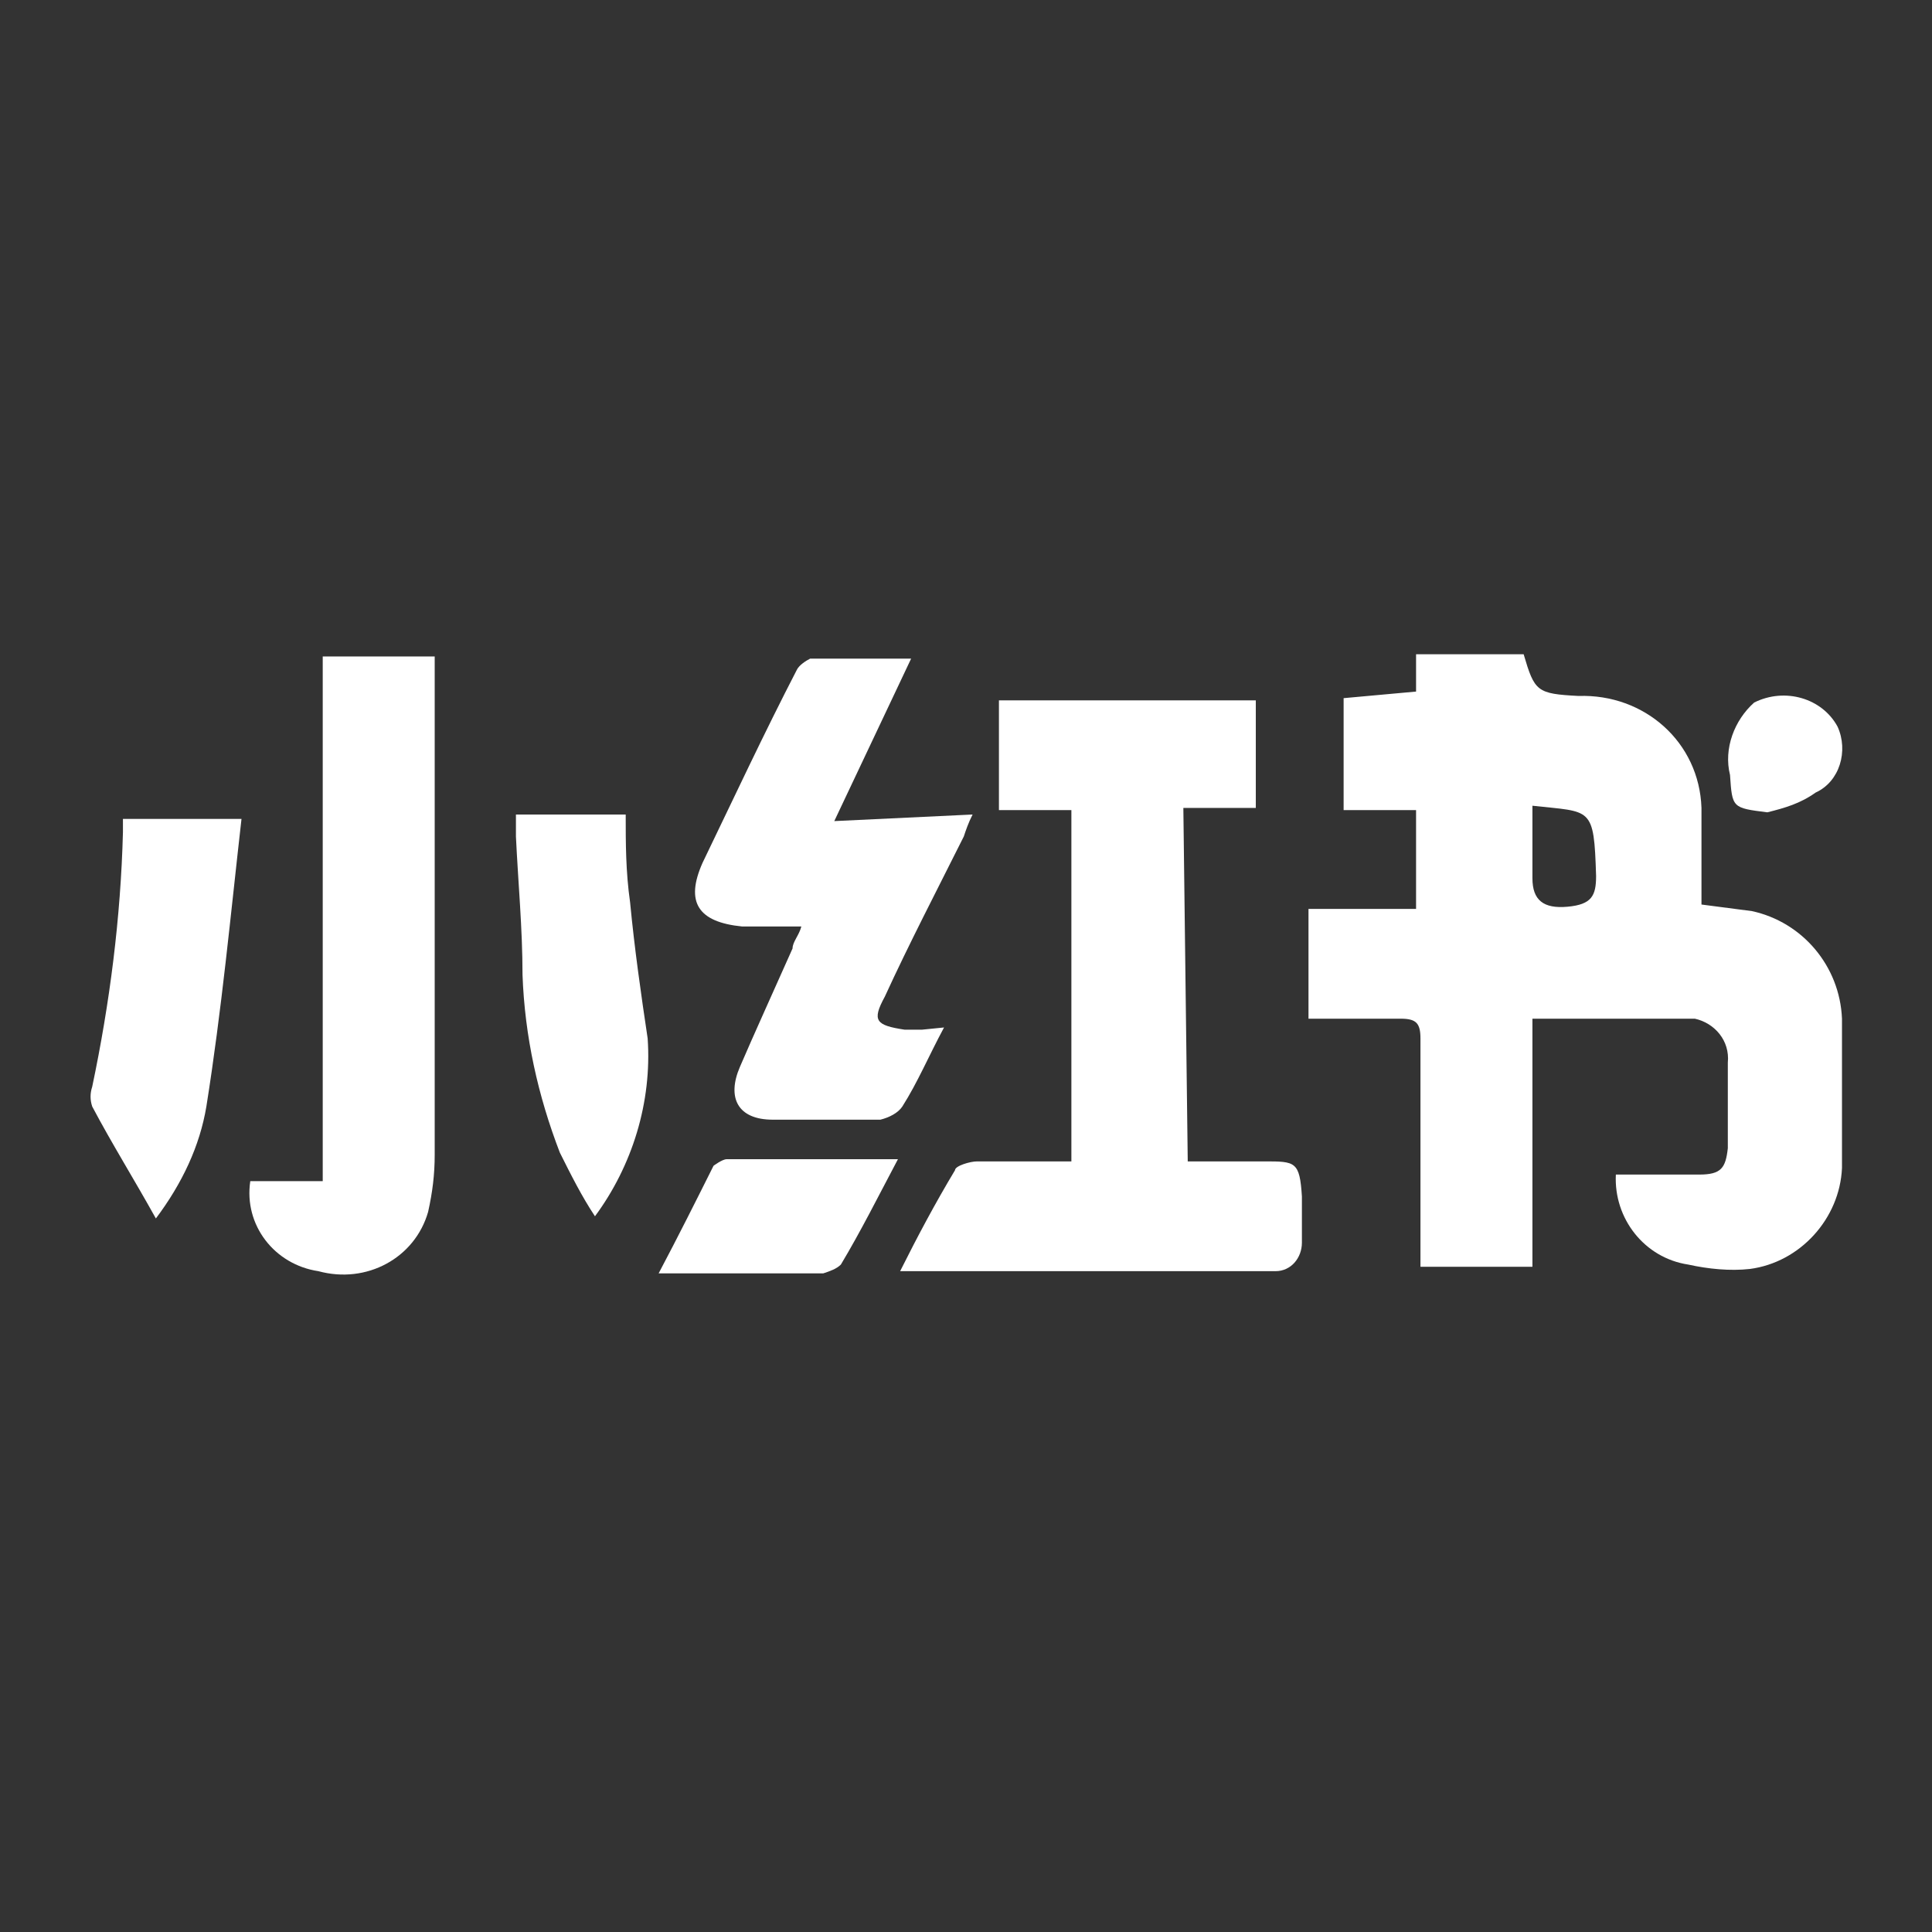 <?xml version="1.0" encoding="utf-8"?>
<!-- Generator: Adobe Illustrator 23.0.0, SVG Export Plug-In . SVG Version: 6.00 Build 0)  -->
<svg version="1.1" id="图层_1" xmlns="http://www.w3.org/2000/svg" xmlns:xlink="http://www.w3.org/1999/xlink" x="0px" y="0px"
	 viewBox="0 0 88 88" style="enable-background:new 0 0 88 88;" xml:space="preserve">
<rect x="0" y="0" width="88" height="88" fill="#333333" stroke="none"/>
<style type="text/css">
	.st0{fill:#FFFFFF;}
</style>
<path class="st0" d="M59.6,41.4h4.9v-4.5h-3.3v-5.1l3.3-0.3v-1.7h4.9c0.5,1.7,0.6,1.8,2.5,1.9c3-0.1,5.5,2.1,5.6,5.1
	c0,0.1,0,0.2,0,0.3c0,1.3,0,2.7,0,4.1l2.3,0.3c2.3,0.5,4,2.5,4.1,4.9c0,2.3,0,4.6,0,6.8c-0.1,2.3-1.9,4.3-4.2,4.6
	c-0.9,0.1-1.9,0-2.8-0.2c-2-0.3-3.4-2.1-3.3-4.1h3.8c1,0,1.2-0.3,1.3-1.2c0-1,0-2.6,0-3.9c0.1-1-0.6-1.8-1.5-2c-0.2,0-0.3,0-0.5,0
	h-6.9v11.3h-5.1v-1c0-3.3,0-6.3,0-9.4c0-0.7-0.2-0.9-0.9-0.9h-4.2L59.6,41.4z M69.8,36.7c0,1.1,0,2.2,0,3.3c0,1,0.5,1.4,1.6,1.3
	c1.1-0.1,1.3-0.5,1.3-1.4C72.6,36.7,72.5,37,69.8,36.7L69.8,36.7z"/>
<path class="st0" d="M54.1,52.9h3.5c1.4,0,1.6,0,1.7,1.6c0,0.7,0,1.4,0,2.1c0,0.7-0.5,1.3-1.2,1.3h0c-0.5,0-1,0-1.5,0H41.8H41
	c0.8-1.6,1.6-3.1,2.5-4.6c0-0.2,0.7-0.4,1-0.4c1.4,0,2.8,0,4.3,0v-16h-3.3v-5h11.7v4.9h-3.3L54.1,52.9z"/>
<path class="st0" d="M14.7,29.9h5.1v1c0,7.3,0,14.5,0,21.7c0,0.9-0.1,1.7-0.3,2.6c-0.6,2.1-2.8,3.3-5,2.7c0,0,0,0,0,0
	c-2-0.3-3.4-2.1-3.1-4.1c0,0,0,0,0,0h3.3L14.7,29.9z"/>
<path class="st0" d="M43,46.8c-0.7,1.3-1.2,2.5-1.9,3.6c-0.2,0.3-0.6,0.5-1,0.6c-1.6,0-3.3,0-4.9,0s-2.1-1-1.5-2.4
	c0.6-1.4,1.6-3.6,2.4-5.4c0-0.3,0.3-0.6,0.4-1c-1,0-1.8,0-2.7,0c-2-0.2-2.6-1.1-1.8-2.9c1.4-2.9,2.8-5.9,4.3-8.8
	c0.1-0.2,0.4-0.4,0.6-0.5c1.5,0,3,0,4.6,0L38,37.4l6.3-0.3c-0.2,0.4-0.3,0.7-0.4,1c-1.2,2.4-2.5,4.9-3.6,7.3
	c-0.6,1.1-0.4,1.3,0.9,1.5H42L43,46.8z"/>
<path class="st0" d="M7.1,55.5c-1-1.8-2-3.4-2.9-5.1c-0.1-0.3-0.1-0.6,0-0.9c0.8-3.8,1.3-7.7,1.4-11.6c0-0.2,0-0.4,0-0.6H11
	c-0.5,4.4-0.9,8.7-1.6,13.1C9.1,52.2,8.3,53.9,7.1,55.5z"/>
<path class="st0" d="M27.1,55.4c-0.6-0.9-1.1-1.9-1.6-2.9c-1-2.6-1.6-5.3-1.7-8.1c0-2.1-0.2-4.2-0.3-6.3v-1h5c0,1.3,0,2.6,0.2,4
	c0.2,2.1,0.5,4.2,0.8,6.2C29.7,50.2,28.8,53.1,27.1,55.4z"/>
<path class="st0" d="M30,58c0.9-1.7,1.7-3.3,2.5-4.9c0,0,0.4-0.3,0.6-0.3h7.8c-0.9,1.7-1.7,3.3-2.6,4.8c-0.2,0.2-0.5,0.3-0.8,0.4H30
	z"/>
<path class="st0" d="M80.5,37c-1.6-0.2-1.6-0.2-1.7-1.7c-0.3-1.2,0.2-2.5,1.1-3.3c1.4-0.7,3.1-0.2,3.8,1.1c0,0,0,0,0,0
	c0.5,1.1,0.1,2.5-1,3C82,36.6,81.3,36.8,80.5,37z"/>
</svg>
